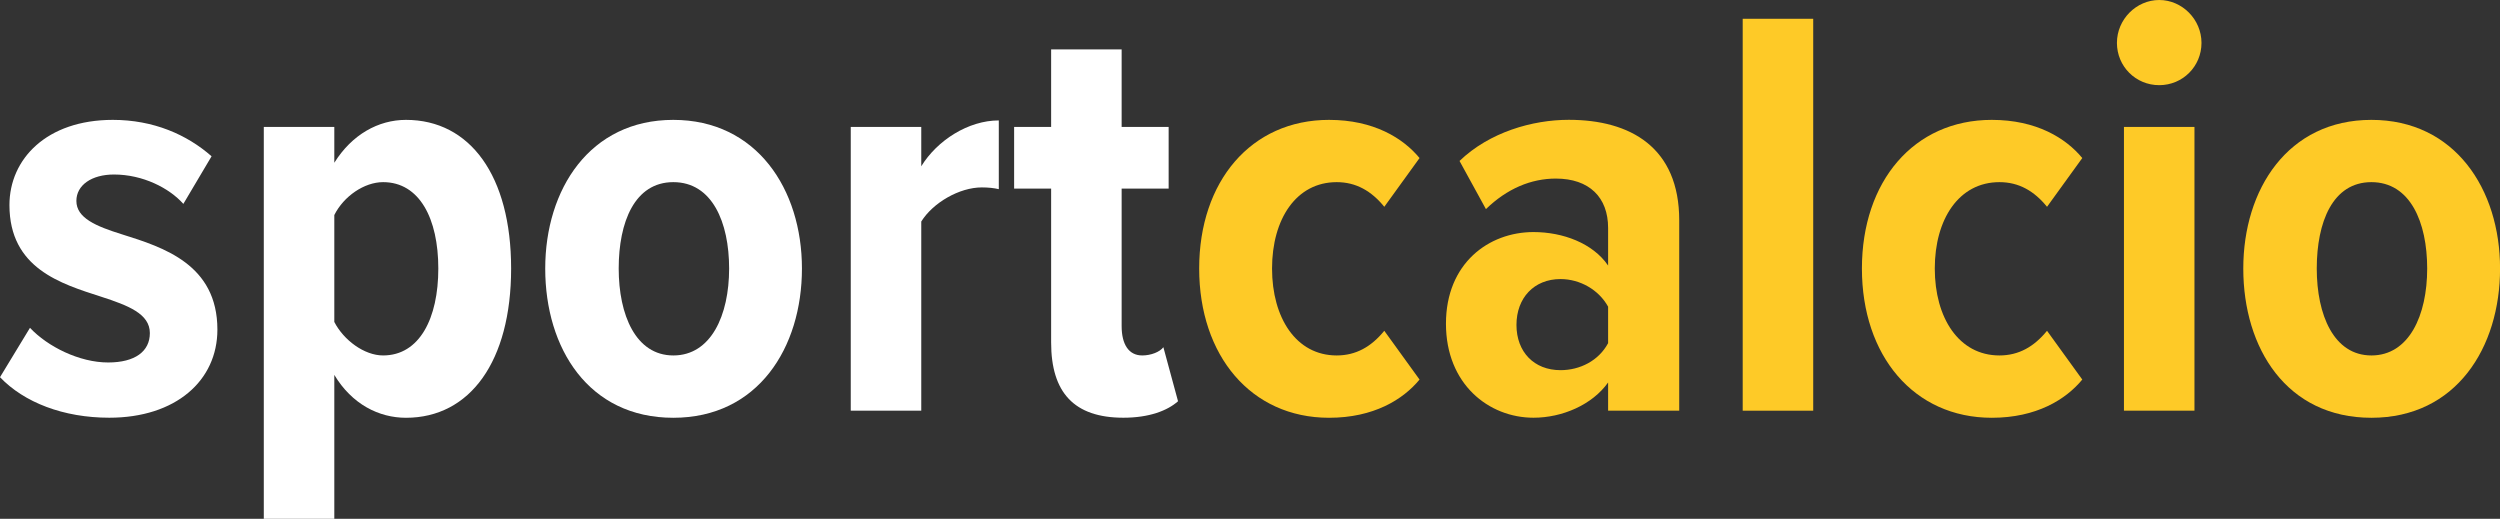 <?xml version="1.0" encoding="UTF-8"?>
<svg xmlns="http://www.w3.org/2000/svg" id="Livello_2" data-name="Livello 2" viewBox="0 0 455.27 94.48">
  <rect x="0" y="0" width="455.27" height="94.48" fill="#333333" stroke="none"/>
  <defs>
    <style>
      .cls-1 {
        fill: #fff;
      }

      .cls-2 {
        fill: #feca27;
      }
    </style>
  </defs>
  <path class="cls-1" d="M5.46,59.7c3.21,3.42,8.99,6.31,14.23,6.31,4.92,0,7.6-2.03,7.6-5.35,0-3.53-3.96-5.03-8.88-6.63-7.28-2.35-16.69-5.14-16.69-16.69,0-8.35,6.74-15.51,18.83-15.51,7.38,0,13.48,2.67,17.98,6.63l-5.14,8.67c-2.57-2.89-7.38-5.35-12.63-5.35-4.07,0-6.85,1.93-6.85,4.81,0,3.1,3.53,4.6,8.35,6.1,7.49,2.35,17.33,5.46,17.33,17.33,0,9.31-7.6,16.05-19.69,16.05-8.35,0-15.51-2.78-19.9-7.38l5.46-8.99Z"></path>
  <path class="cls-1" d="M48.04,94.48V23.11h12.84v6.53c3.21-5.14,8.02-7.81,13.05-7.81,11.66,0,19.15,10.16,19.15,27.07s-7.49,27.18-19.15,27.18c-4.92,0-9.84-2.46-13.05-7.81v26.21h-12.84Zm21.72-61.31c-3.42,0-7.17,2.57-8.88,5.99v19.47c1.71,3.32,5.46,6.1,8.88,6.1,6.63,0,10.06-6.74,10.06-15.83s-3.42-15.73-10.06-15.73Z"></path>
  <path class="cls-1" d="M99.29,48.9c0-14.44,8.13-27.07,23.32-27.07s23.43,12.63,23.43,27.07-8.02,27.18-23.43,27.18-23.32-12.63-23.32-27.18Zm33.49,0c0-8.45-3.1-15.73-10.16-15.73s-9.95,7.28-9.95,15.73,3.1,15.83,9.95,15.83,10.16-7.28,10.16-15.83Z"></path>
  <path class="cls-1" d="M154.93,23.11h12.84v7.17c2.89-4.71,8.56-8.35,14.12-8.35v12.52c-.86-.21-1.93-.32-3.1-.32-4.07,0-8.88,2.78-11.02,6.21v34.45h-12.84V23.11Z"></path>
  <path class="cls-1" d="M191.42,62.38v-28.03h-6.74v-11.23h6.74V8.99h12.84v14.12h8.56v11.23h-8.56v25.04c0,3.32,1.28,5.35,3.75,5.35,1.6,0,3.21-.64,3.85-1.5l2.67,9.84c-1.93,1.71-5.24,3-9.95,3-8.99,0-13.16-4.6-13.16-13.7Z"></path>
  <path class="cls-2" d="M242.03,21.83c8.13,0,13.48,3.32,16.48,6.95l-6.42,8.88c-2.35-2.89-5.14-4.49-8.67-4.49-7.38,0-11.77,6.74-11.77,15.73s4.39,15.83,11.77,15.83c3.53,0,6.31-1.6,8.67-4.49l6.42,8.88c-3,3.64-8.35,6.96-16.48,6.96-14.23,0-23.65-11.34-23.65-27.18s9.42-27.07,23.65-27.07Z"></path>
  <path class="cls-2" d="M292.85,69.65c-2.89,4.07-8.35,6.42-13.59,6.42-8.13,0-15.94-6.1-15.94-17.12s7.81-16.69,15.94-16.69c5.35,0,10.81,2.03,13.59,6.1v-6.85c0-5.56-3.42-8.99-9.52-8.99-4.49,0-8.88,1.82-12.73,5.56l-4.81-8.77c5.46-5.24,13.27-7.49,19.9-7.49,11.23,0,20.11,5.03,20.11,18.3v34.67h-12.95v-5.14Zm0-13.8c-1.71-3.1-5.14-5.03-8.67-5.03-4.81,0-8.02,3.42-8.02,8.35s3.21,8.24,8.02,8.24c3.53,0,6.95-1.71,8.67-4.92v-6.63Z"></path>
  <path class="cls-2" d="M317.36,3.42h12.84V74.79h-12.84V3.42Z"></path>
  <path class="cls-2" d="M362.72,21.83c8.13,0,13.48,3.32,16.48,6.95l-6.42,8.88c-2.35-2.89-5.13-4.49-8.67-4.49-7.38,0-11.77,6.74-11.77,15.73s4.39,15.83,11.77,15.83c3.53,0,6.31-1.6,8.67-4.49l6.42,8.88c-3,3.64-8.35,6.96-16.48,6.96-14.23,0-23.65-11.34-23.65-27.18s9.42-27.07,23.65-27.07Z"></path>
  <path class="cls-2" d="M385.51,7.81c0-4.28,3.53-7.81,7.7-7.81s7.7,3.53,7.7,7.81-3.42,7.7-7.7,7.7-7.7-3.42-7.7-7.7Zm1.28,15.3h12.84v51.68h-12.84V23.11Z"></path>
  <path class="cls-2" d="M408.52,48.9c0-14.44,8.13-27.07,23.33-27.07s23.43,12.63,23.43,27.07-8.02,27.18-23.43,27.18-23.33-12.63-23.33-27.18Zm33.49,0c0-8.45-3.1-15.73-10.16-15.73s-9.95,7.28-9.95,15.73,3.1,15.83,9.95,15.83,10.16-7.28,10.16-15.83Z"></path>
</svg>
